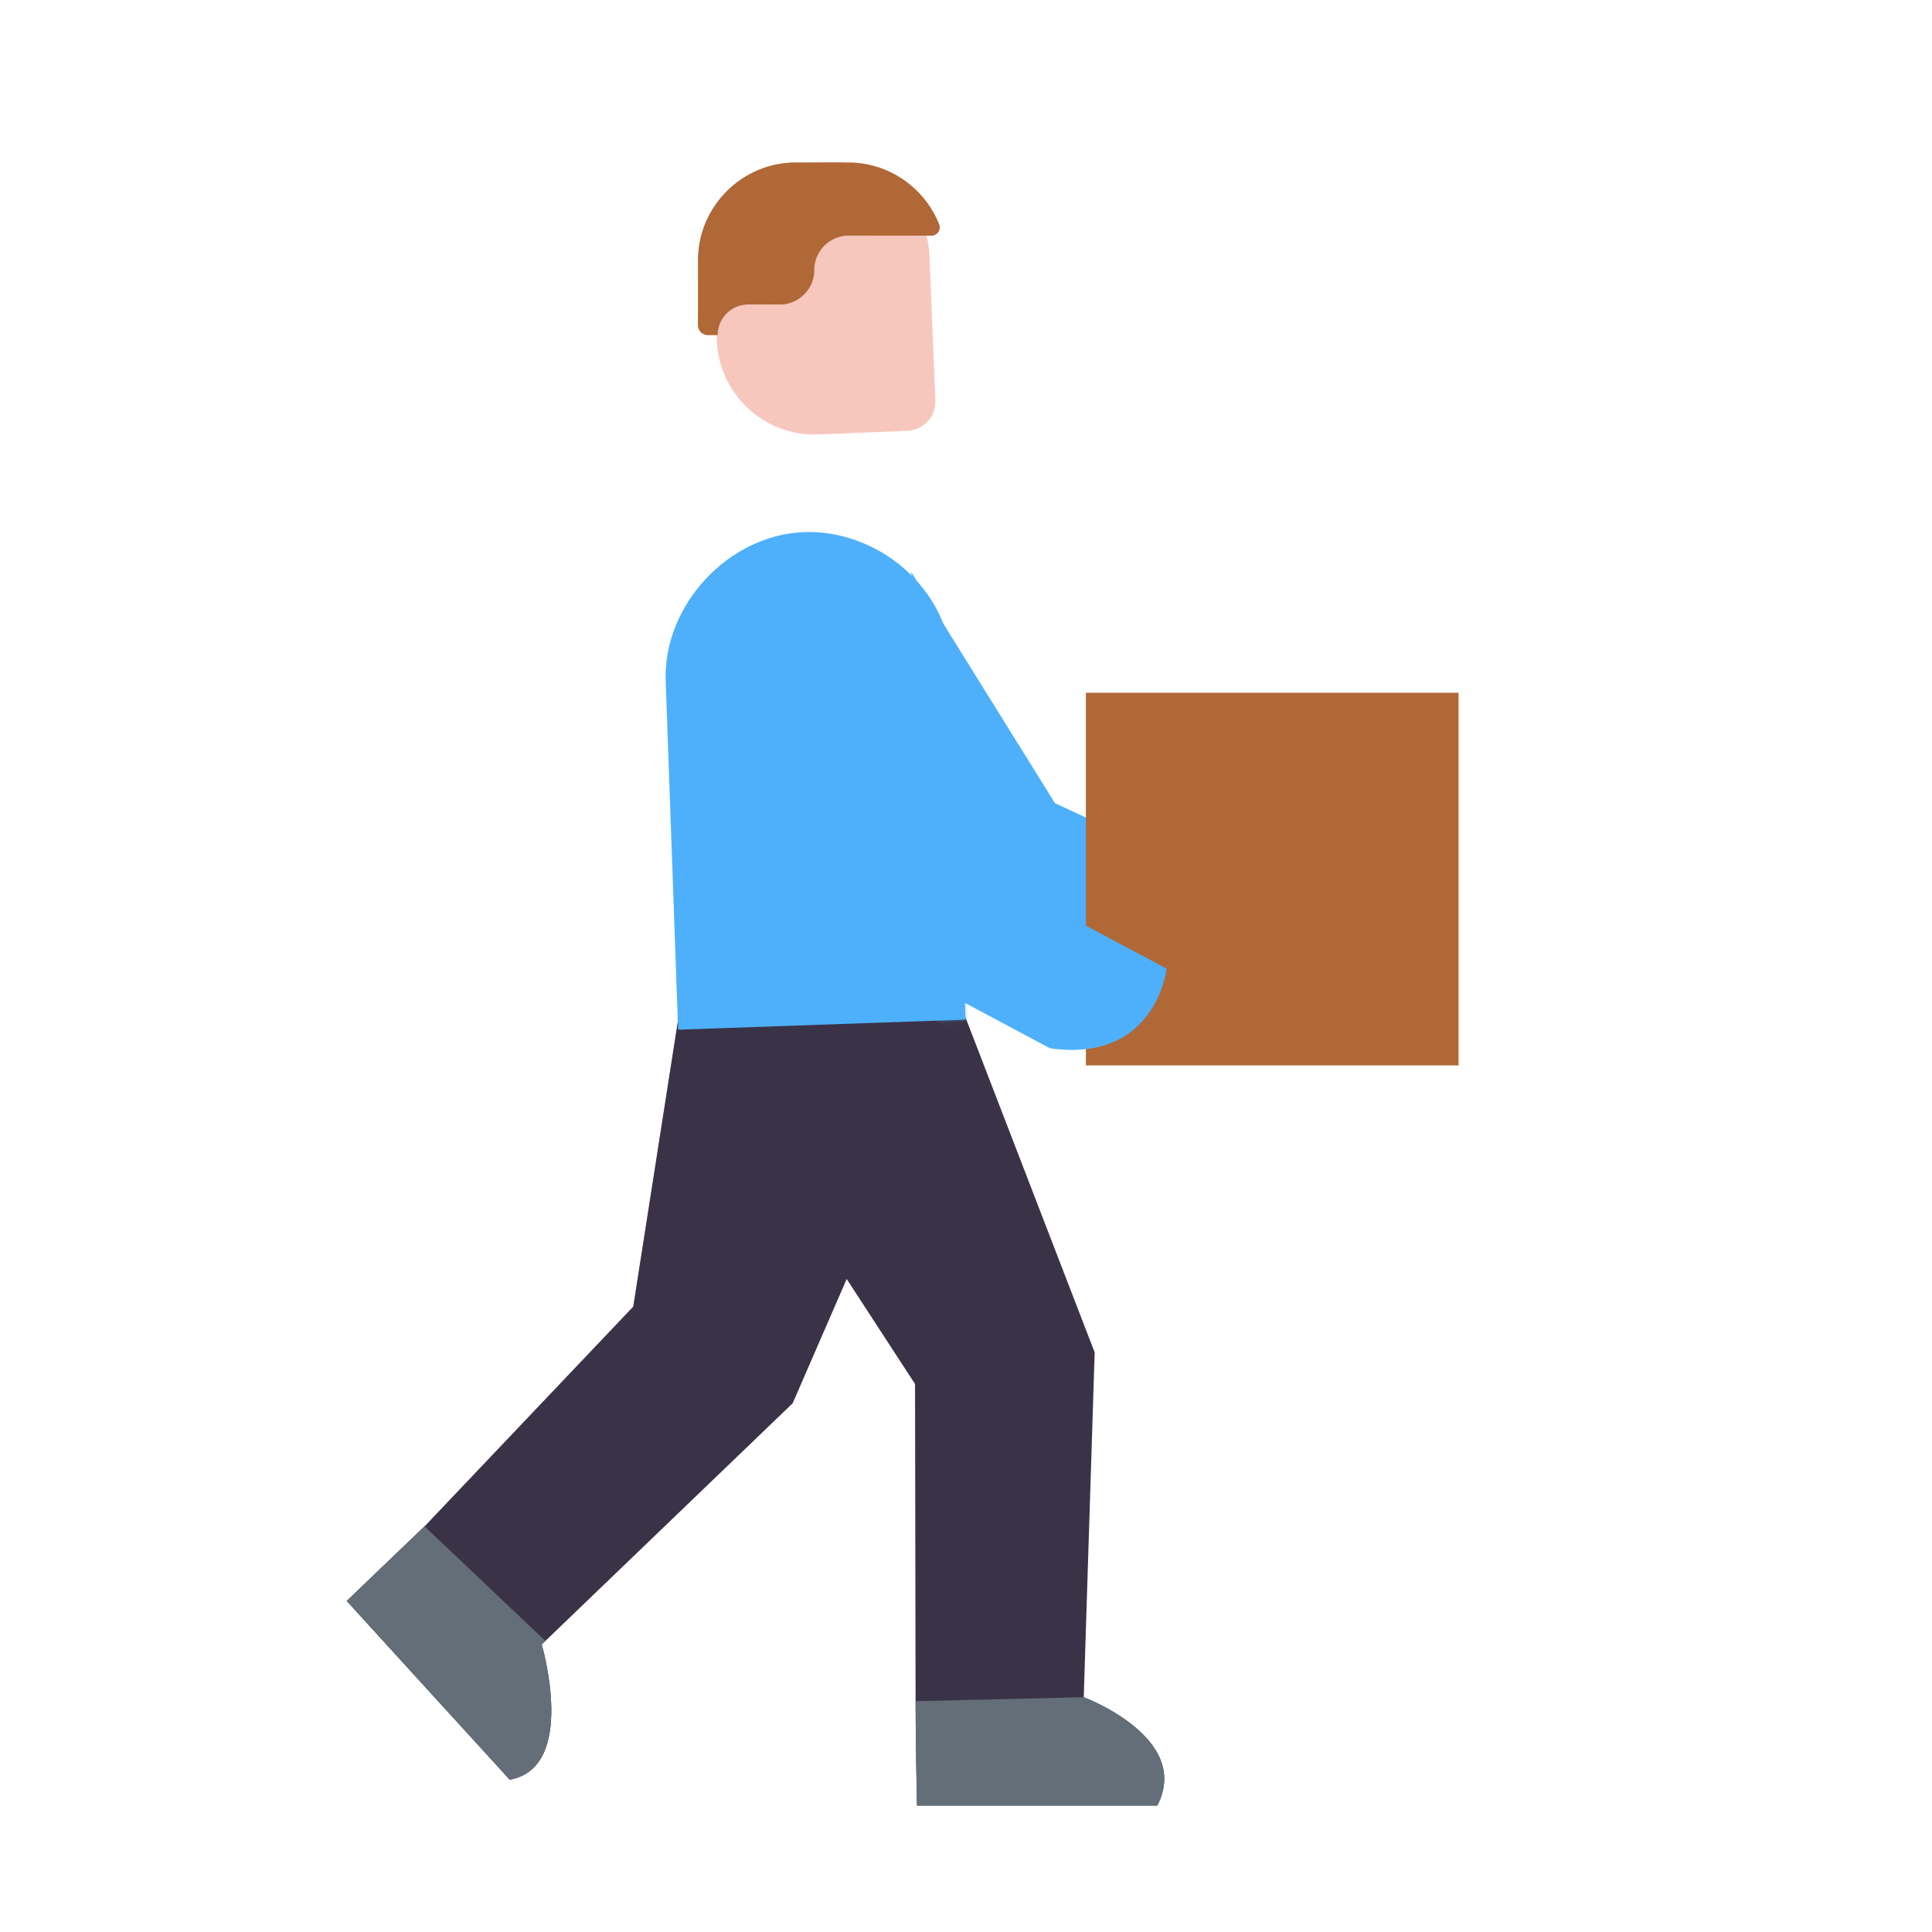 <svg xmlns="http://www.w3.org/2000/svg" width="430" height="430" style="width:100%;height:100%;transform:translate3d(0,0,0);content-visibility:visible" viewBox="0 0 430 430"><defs><clipPath id="d"><path d="M0 0h430v430H0z"/></clipPath><clipPath id="h"><path d="M0 0h430v430H0z"/></clipPath><clipPath id="k"><path d="M0 0h430v430H0z"/></clipPath><clipPath id="i"><path d="M0 0h430v430H0z"/></clipPath><clipPath id="e"><path d="M0 0h430v430H0z"/></clipPath><clipPath id="f"><path d="M0 0h430v430H0z"/></clipPath><path id="a" class="primary" style="display:none"/><path id="b" fill="#4EB0FB" d="M1129.031 417.37c-15.906 0-32 13.13-32 31.99l-.056 77.709h64l.056-77.709c0-16.735-15.031-31.99-32-31.99z" class="primary" style="display:block" transform="scale(-1 1) rotate(2 9038.252 -37201.27)"/><path id="c" class="primary" style="display:none"/><mask id="l" mask-type="alpha"><use xmlns:ns1="http://www.w3.org/1999/xlink" ns1:href="#a"/></mask><mask id="j" mask-type="alpha"><use xmlns:ns2="http://www.w3.org/1999/xlink" ns2:href="#b"/></mask><mask id="g" mask-type="alpha"><use xmlns:ns3="http://www.w3.org/1999/xlink" ns3:href="#c"/></mask></defs><g clip-path="url(#d)"><g clip-path="url(#e)" style="display:none"><g clip-path="url(#f)" style="display:none"><g style="display:none"><path class="secondary"/><path class="secondary" style="mix-blend-mode:multiply"/></g><path class="quaternary" style="display:none"/><path class="secondary" style="display:none"/><path class="quaternary" style="display:none"/><g style="display:none"><path class="primary"/><path class="primary" style="mix-blend-mode:multiply"/></g><path class="tertiary" style="display:none"/><path class="primary" style="display:none"/><g mask="url(#g)" style="mix-blend-mode:multiply;display:none"><path class="primary"/></g><g style="display:none"><path class="quinary"/><path class="tertiary"/><path class="tertiary" style="mix-blend-mode:multiply"/></g><path class="primary" style="display:none"/></g></g><g clip-path="url(#h)" style="display:block"><g clip-path="url(#i)" style="display:block"><g fill="#3A3347" style="display:block"><path d="m150.962 226.743-10.015 64.074-46.179 48.63-17.586 16.872s30.354 33.327 36.271 39.776c15.168-2.726 7.101-30.099 7.101-30.099l55.856-53.683 37.994-87.391" class="secondary"/><path fill-opacity=".5" d="m130.297 7.743 10.015 64.074 46.179 48.63 17.586 16.872s-30.354 33.327-36.271 39.776c-15.168-2.726-7.101-30.099-7.101-30.099l-55.856-53.683L66.855 5.922" class="secondary" style="mix-blend-mode:multiply" transform="matrix(-1 0 0 1 281.259 219)"/></g><path fill="#646E78" d="m186.769 120.714 17.308 16.605s-30.354 33.327-36.271 39.776c-15.168-2.726-7.101-30.099-7.101-30.099l-.818-.786" class="quaternary" style="display:block" transform="matrix(-1 0 0 1 281.259 219)"/><path fill="#3A3347" d="M83.533 6.38 54.371 82.001l2.433 76.746s-24.179 9.003-16.371 24.111c11.567 0 44.727.009 53.479.009.338-14.242.324-25.585.324-25.585l.116-68.249 52.915-81.281" class="secondary" style="display:block" transform="matrix(-1 0 0 1 298.009 219)"/><path fill="#646E78" d="M56.804 158.747s-24.179 9.003-16.371 24.111c11.567 0 44.727.009 53.479.009.246-10.371.306-19.205.32-23.241" class="quaternary" style="display:block" transform="matrix(-1 0 0 1 298.009 219)"/><g fill="#4EB0FB" style="display:block"><path d="m202.78 127.293 32 51.465 56.304 26.295s-1.097 23.656-24.883 21.526l-49.936-23.374-1.485-1.569" class="primary"/><path fill-opacity=".5" d="m-26.653-49.711 32 51.465 56.305 26.295s-1.097 23.656-24.883 21.526l-49.936-23.374-1.485-1.569" class="primary" style="mix-blend-mode:multiply" transform="translate(229.432 177.004)"/></g><path fill="#B06836" d="M41.469 41.469h-82.938v-82.938h82.938v82.938z" class="tertiary" style="display:block" transform="translate(283.156 195.654)"/><path fill="#4EB0FB" d="M1129.031 417.37c-15.906 0-32 13.13-32 31.99l-.056 77.709h64l.056-77.709c0-16.735-15.031-31.99-32-31.99z" class="primary" style="display:block" transform="scale(-1 1) rotate(2 9038.252 -37201.27)"/><g mask="url(#j)" opacity=".5" style="mix-blend-mode:multiply;display:block"><path fill="#4EB0FB" d="m150.495 170.905 35.532 44.462 48.66 25.94c23.64 3.363 25.972-17.72 25.972-17.72l-54.858-29.181-32.33-40.901" class="primary" opacity="1"/></g><g style="display:block"><path fill="#F7C7BE" d="m182.15 96.695 19.798-.805c3.573-.145 6.378-3.188 6.233-6.761l-1.311-32.237c-.486-11.947-10.657-21.325-22.604-20.84l-4.573.187c-11.947.486-21.325 10.658-20.84 22.605l.692 17.012c.486 11.947 10.658 21.325 22.605 20.839z" class="quinary"/><path fill="#B06836" d="M209.008 49.91c.482 1.209-.39 2.529-1.691 2.528l-18.42-.011a7.67 7.67 0 0 0-7.677 7.668 7.612 7.612 0 0 1-2.254 5.42 7.618 7.618 0 0 1-5.423 2.248l-6.991-.005c-3.77-.002-6.828 3.052-6.83 6.81h-2.194a2.175 2.175 0 0 1-2.173-2.175l.009-14.483c.007-11.961 9.8-21.74 21.76-21.733l11.7.007c9.134.006 16.989 5.712 20.184 13.726z" class="tertiary"/><path fill="#B06836" d="M26.759-5.463c.482 1.209-.389 2.529-1.691 2.528l-18.42-.011a7.67 7.67 0 0 0-7.677 7.668 7.612 7.612 0 0 1-2.254 5.42 7.618 7.618 0 0 1-5.423 2.248l-6.991-.005c-3.769-.002-6.828 3.052-6.83 6.811l-2.194-.001a2.175 2.175 0 0 1-2.173-2.175l.009-14.483c.007-11.961 9.8-21.74 21.761-21.733l11.7.007c9.133.006 16.988 5.712 20.183 13.726z" class="tertiary" opacity=".5" style="mix-blend-mode:multiply" transform="translate(182.249 55.373)"/></g><path fill="#4EB0FB" d="M-52.332-28.409-16.8 16.053l48.659 25.94c23.641 3.363 25.973-17.72 25.973-17.72L2.974-4.908l-32.331-40.901" class="primary" style="display:block" transform="translate(201.827 191.314)"/></g><g clip-path="url(#k)" style="display:none"><g style="display:none"><path class="secondary"/><path class="secondary" style="mix-blend-mode:multiply"/></g><path class="quaternary" style="display:none"/><path class="secondary" style="display:none"/><path class="quaternary" style="display:none"/><g style="display:none"><path class="primary"/><path class="primary" style="mix-blend-mode:multiply"/></g><path class="tertiary" style="display:none"/><path class="primary" style="display:none"/><g mask="url(#l)" style="mix-blend-mode:multiply;display:none"><path class="primary"/></g><g style="display:none"><path class="quinary"/><path class="tertiary"/><path class="tertiary" style="mix-blend-mode:multiply"/></g><path class="primary" style="display:none"/></g></g></g></svg>